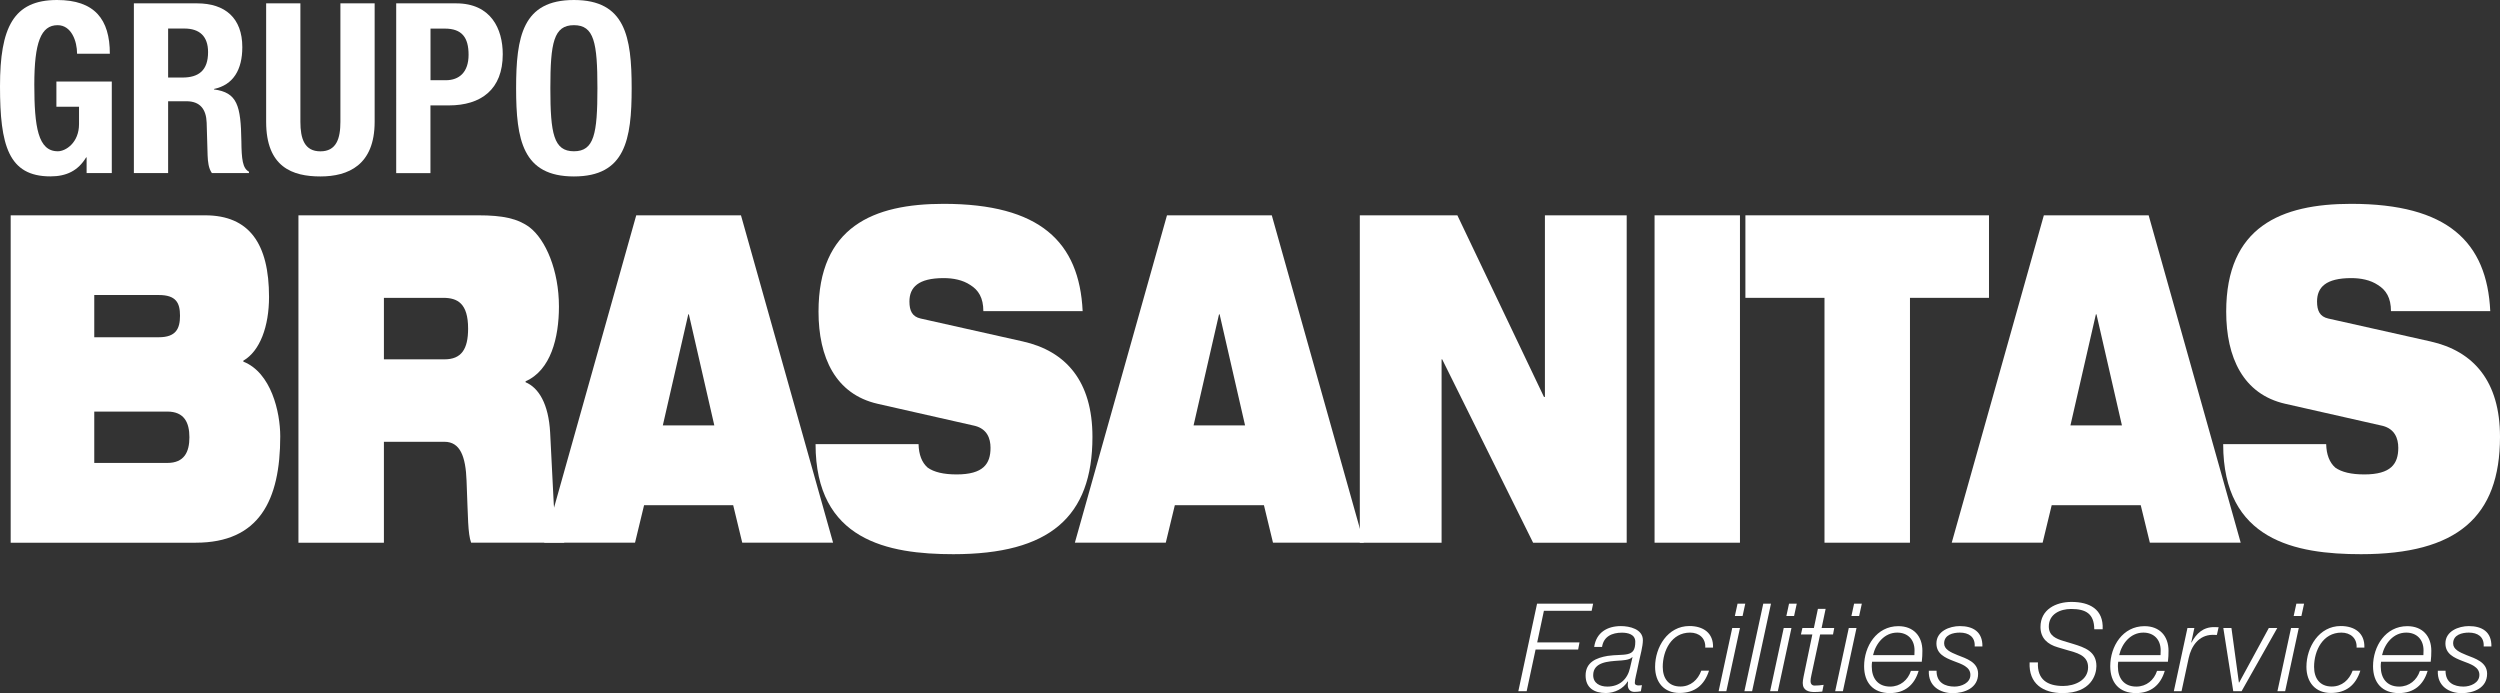 <svg xmlns="http://www.w3.org/2000/svg" id="Layer_2" viewBox="0 0 372.35 103.23"><rect x="0" y="0" width="372.35" height="103.23" fill="#333333" stroke="none"/><defs><style>.cls-1{fill:#fff;}</style></defs><g id="Layer_1-2"><g><path class="cls-1" d="M11.48,8c0-1.88-.85-4.25-2.9-4.25-2.48,0-3.47,2.56-3.47,8.86s.56,9.92,3.5,9.92c1.21,0,3.16-1.31,3.16-4.04v-2.59h-3.37v-3.76h8.25v13.64h-3.75v-2.34h-.07c-1.2,1.99-2.94,2.83-5.31,2.83C1.24,26.28,0,21.61,0,12.86S1.98,0,8.5,0c5.59,0,7.86,2.87,7.86,8h-4.89Z"></path><path class="cls-1" d="M19.94,.5h9.42c4.18,0,6.73,2.2,6.73,6.52,0,3.37-1.35,5.63-4.22,6.23v.07c3.47,.46,4,2.38,4.08,7.72,.03,2.66,.18,4.04,1.13,4.53v.21h-5.52c-.5-.7-.6-1.66-.64-2.66l-.14-4.85c-.07-1.98-.96-3.19-3.01-3.19h-2.73v10.7h-5.1V.5h0Zm5.1,11.05h2.12c2.44,0,3.83-1.06,3.83-3.79,0-2.33-1.24-3.51-3.54-3.51h-2.41v7.3h0Z"></path><path class="cls-1" d="M44.74,.5V18.14c0,2.52,.61,4.4,2.98,4.4s2.98-1.88,2.98-4.4V.5h5.1V18.14c0,6.45-3.93,8.14-8.08,8.14s-8.08-1.38-8.08-8.14V.5h5.1Z"></path><path class="cls-1" d="M59.02,.5h8.92c5.18,0,6.94,3.79,6.94,7.58,0,5.24-3.22,7.62-8.04,7.62h-2.73v10.09h-5.1V.5h0Zm5.1,11.45h2.27c2.02,0,3.4-1.21,3.4-3.79s-.99-3.9-3.54-3.9h-2.13v7.69h0Z"></path><path class="cls-1" d="M85.48,0c7.65,0,8.6,5.46,8.6,13.14s-.96,13.14-8.6,13.14-8.61-5.45-8.61-13.14,.96-13.14,8.61-13.14h0Zm0,22.53h0c3.01,0,3.5-2.59,3.5-9.39s-.49-9.39-3.5-9.39-3.51,2.62-3.51,9.39,.5,9.39,3.51,9.39h0Z"></path><path class="cls-1" d="M1.59,32.07H30.55c6.63,0,9.52,4.3,9.52,12.16,0,4.37-1.35,8.06-3.83,9.49v.14c4.15,1.64,5.5,7.51,5.5,11.13,0,9.57-3.16,15.84-12.59,15.84H1.59V32.07h0Zm12.45,18.16h9.61c2.57,0,3.16-1.29,3.16-3.21s-.59-3.08-3.16-3.08H14.04v6.28h0Zm0,18.72h10.88c2.53,0,3.29-1.64,3.29-3.82s-.76-3.83-3.29-3.83H14.04v7.65h0Z"></path><path class="cls-1" d="M44.45,32.07h26.8c3.65,0,5.87,.48,7.62,1.78,2.4,1.84,4.38,6.42,4.38,11.81,0,4.64-1.22,9.49-4.97,11.13v.14c1.94,.82,3.43,3.2,3.66,7.51l.54,10.66c.13,2.19,.72,4.17,1.58,5.73h-13.89c-.5-1.43-.45-3.55-.68-9.22-.13-3.62-.95-5.81-3.29-5.81h-9.02v15.03h-12.73V32.07h0Zm12.73,21.45h9.02c2.52,0,3.52-1.51,3.52-4.58,0-3.76-1.58-4.58-3.7-4.58h-8.84v9.16h0Z"></path><path class="cls-1" d="M94.75,32.07h15.61l13.72,48.76h-13.53l-1.35-5.59h-13.27l-1.35,5.59h-13.53l13.71-48.76h0Zm7.85,14.75h-.09l-3.79,16.54h7.67l-3.79-16.54h0Z"></path><path class="cls-1" d="M130.71,60.14c-6.27-1.43-8.8-6.9-8.8-13.73,0-12.64,8.16-16.05,18.63-16.05,14.35,0,20.22,5.67,20.71,15.98h-14.79c0-1.99-.73-3.14-1.94-3.89-1.13-.76-2.57-1.03-3.97-1.03-3.78,0-5.1,1.37-5.1,3.49,0,1.36,.41,2.25,1.67,2.53l15.21,3.41c6.45,1.44,10.38,5.95,10.38,14.21,0,11.95-6.4,17.48-20.71,17.48-9.74,0-20.53-2.04-20.53-16.39h15.34c.04,1.57,.49,2.73,1.35,3.49,.94,.68,2.39,1.02,4.32,1.02,3.97,0,5.05-1.57,5.05-3.96,0-1.43-.53-2.8-2.3-3.27l-14.52-3.29h0Z"></path><path class="cls-1" d="M173.8,32.07h15.62l13.71,48.76h-13.53l-1.35-5.59h-13.27l-1.35,5.59h-13.54l13.72-48.76h0Zm7.85,14.75h-.09l-3.79,16.54h7.67l-3.79-16.54h0Z"></path><polygon class="cls-1" points="202.53 32.07 217.06 32.07 229.96 59.12 230.1 59.12 230.1 32.07 242.28 32.07 242.28 80.83 228.34 80.83 214.8 53.52 214.71 53.52 214.71 80.83 202.53 80.83 202.53 32.07 202.53 32.07"></polygon><polygon class="cls-1" points="246.43 32.07 259.15 32.07 259.15 80.83 246.43 80.83 246.43 32.07 246.43 32.07"></polygon><polygon class="cls-1" points="271.74 44.36 259.96 44.36 259.96 32.07 296.24 32.07 296.24 44.36 284.47 44.36 284.47 80.83 271.74 80.83 271.74 44.36 271.74 44.36"></polygon><path class="cls-1" d="M304.4,32.07h15.62l13.71,48.76h-13.53l-1.36-5.59h-13.26l-1.35,5.59h-13.54l13.72-48.76h0Zm7.85,14.75h-.09l-3.79,16.54h7.67l-3.79-16.54h0Z"></path><path class="cls-1" d="M340.36,60.14c-6.27-1.43-8.79-6.9-8.79-13.73,0-12.64,8.16-16.05,18.62-16.05,14.35,0,20.22,5.67,20.71,15.98h-14.79c0-1.99-.73-3.14-1.94-3.89-1.13-.76-2.57-1.03-3.97-1.03-3.79,0-5.1,1.37-5.1,3.49,0,1.36,.41,2.25,1.67,2.53l15.21,3.41c6.45,1.44,10.37,5.95,10.37,14.21,0,11.95-6.41,17.48-20.7,17.48-9.75,0-20.53-2.04-20.53-16.39h15.34c.04,1.57,.5,2.73,1.35,3.49,.95,.68,2.39,1.02,4.33,1.02,3.97,0,5.06-1.57,5.06-3.96,0-1.43-.54-2.8-2.3-3.27l-14.53-3.29h0Z"></path><g><path class="cls-1" d="M228.93,89.91h8.35l-.22,1.06h-7.11l-1,4.71h6.3l-.2,1.06h-6.34l-1.33,6.21h-1.24l2.79-13.04Z"></path><path class="cls-1" d="M237.44,96.34c.31-2.14,1.95-3.09,3.98-3.09,1.28,0,3.27,.44,3.27,2.1,0,.91-.4,2.34-.58,3.18-.42,2.12-.62,2.61-.62,3.18,0,.33,.33,.38,.6,.38,.16,0,.29-.02,.46-.04l-.16,.91c-.26,.05-.64,.09-.95,.09-.64,0-.99-.4-1-1.02,0-.16,.02-.35,.04-.51l-.04-.04c-.66,1.1-1.95,1.74-3.27,1.74-1.72,0-3.01-.77-3.01-2.61,0-1.99,1.59-2.63,3.27-2.92,1.2-.18,2.26-.09,3-.27,.75-.18,1.13-.6,1.13-1.84,0-1.11-1.11-1.35-1.99-1.35-1.46,0-2.72,.55-2.96,2.12h-1.15Zm5.7,1.57l-.04-.04c-.37,.46-1.5,.49-2.08,.53-1.41,.11-3.73,.18-3.73,2.16,0,1.2,1,1.7,2.1,1.7,1.84,0,3.01-1.11,3.38-2.76l.37-1.59Z"></path><path class="cls-1" d="M253.98,96.47c.09-1.41-.91-2.25-2.26-2.25-2.76,0-4.07,2.67-4.07,5.11,0,1.68,.84,2.92,2.63,2.92,1.52,0,2.61-.99,3.11-2.36h1.15c-.69,2.16-2.12,3.32-4.4,3.32s-3.63-1.57-3.63-3.89c0-2.94,1.88-6.08,5.11-6.08,2.04,0,3.6,1.02,3.52,3.21h-1.15Z"></path><path class="cls-1" d="M258,93.53h1.15l-2.03,9.42h-1.15l2.03-9.42Zm.79-3.62h1.15l-.4,1.84h-1.15l.4-1.84Z"></path><path class="cls-1" d="M262.62,89.91h1.15l-2.81,13.04h-1.15l2.81-13.04Z"></path><path class="cls-1" d="M265.67,93.53h1.15l-2.03,9.42h-1.15l2.03-9.42Zm.79-3.62h1.15l-.4,1.84h-1.15l.4-1.84Z"></path><path class="cls-1" d="M268.46,93.53h1.7l.6-2.85h1.15l-.6,2.85h1.88l-.18,.97h-1.92l-1.3,6.05c-.09,.44-.13,.6-.13,.9,0,.33,.16,.66,.6,.66s.89-.04,1.35-.11l-.2,1c-.38,.04-.79,.07-1.17,.07-.86,0-1.74-.22-1.74-1.35,0-.2,.04-.55,.13-.97l1.3-6.25h-1.7l.22-.97Z"></path><path class="cls-1" d="M275.36,93.53h1.15l-2.03,9.42h-1.15l2.03-9.42Zm.79-3.62h1.15l-.4,1.84h-1.15l.4-1.84Z"></path><path class="cls-1" d="M278.83,98.55c-.04,.22-.05,.47-.05,.73,0,1.7,.88,2.98,2.74,2.98,1.5,0,2.65-.97,3.09-2.34h1.15c-.62,2.1-2.06,3.31-4.29,3.31-2.48,0-3.83-1.55-3.83-4,0-2.98,1.86-5.97,5.1-5.97,2.26,0,3.58,1.48,3.58,3.67,0,.53-.02,1.06-.09,1.63h-7.38Zm6.3-.97c0-.26,.02-.49,.02-.73,0-1.57-.99-2.63-2.58-2.63-1.9,0-3.2,1.61-3.6,3.36h6.16Z"></path><path class="cls-1" d="M288.43,99.89c-.02,1.83,1.33,2.37,2.67,2.37,1.02,0,2.37-.53,2.37-1.74s-1.3-1.61-2.54-2.08c-1.26-.49-2.52-1.06-2.52-2.61,0-1.83,1.97-2.58,3.49-2.58,1.97,0,3.4,.86,3.36,3.03h-1.15c.09-1.44-.91-2.06-2.21-2.06-1,0-2.34,.31-2.34,1.61,0,.88,.93,1.31,1.99,1.74,1.3,.51,3.07,1.04,3.07,2.78,0,2.12-2.01,2.89-3.8,2.89s-3.65-.99-3.54-3.34h1.15Z"></path><path class="cls-1" d="M311.92,93.71c-.02-2.28-1.22-3.01-3.45-3.01-1.61,0-3.32,.75-3.32,2.61,0,1.39,1.1,1.83,2.19,2.16l1.39,.42c1.79,.55,3.51,1.13,3.51,3.32,0,1.28-.8,4.02-5.04,4.02-2.92,0-5.06-1.41-4.91-4.57h1.24c-.13,2.54,1.39,3.51,3.76,3.51,1.7,0,3.71-.84,3.71-2.79,0-1.84-1.79-2.17-3.23-2.59l-1.28-.38c-1.52-.44-2.58-1.35-2.58-3.03,0-2.61,2.3-3.73,4.62-3.73,2.65,0,4.79,1.06,4.64,4.07h-1.24Z"></path><path class="cls-1" d="M315.49,98.55c-.04,.22-.05,.47-.05,.73,0,1.7,.88,2.98,2.74,2.98,1.5,0,2.65-.97,3.09-2.34h1.15c-.62,2.1-2.06,3.31-4.29,3.31-2.48,0-3.83-1.55-3.83-4,0-2.98,1.86-5.97,5.1-5.97,2.26,0,3.58,1.48,3.58,3.67,0,.53-.02,1.06-.09,1.63h-7.38Zm6.3-.97c0-.26,.02-.49,.02-.73,0-1.57-.99-2.63-2.58-2.63-1.9,0-3.2,1.61-3.6,3.36h6.16Z"></path><path class="cls-1" d="M325.79,93.53h1.04l-.47,2.17h.04c.73-1.35,1.73-2.32,3.42-2.3,.2,0,.42,0,.62,.02l-.26,1.15c-.22,0-.44-.02-.66-.02-2.06,.04-3.16,1.7-3.54,3.47l-1.06,4.93h-1.15l2.03-9.42Z"></path><path class="cls-1" d="M331.14,93.53h1.21l1.11,8.13h.04l4.42-8.13h1.26l-5.32,9.42h-1.24l-1.48-9.42Z"></path><path class="cls-1" d="M341.23,93.53h1.15l-2.03,9.42h-1.15l2.03-9.42Zm.79-3.62h1.15l-.4,1.84h-1.15l.4-1.84Z"></path><path class="cls-1" d="M350.99,96.47c.09-1.41-.91-2.25-2.26-2.25-2.76,0-4.07,2.67-4.07,5.11,0,1.68,.84,2.92,2.63,2.92,1.52,0,2.61-.99,3.11-2.36h1.15c-.69,2.16-2.12,3.32-4.4,3.32s-3.63-1.57-3.63-3.89c0-2.94,1.88-6.08,5.11-6.08,2.04,0,3.6,1.02,3.52,3.21h-1.15Z"></path><path class="cls-1" d="M354.64,98.55c-.04,.22-.05,.47-.05,.73,0,1.7,.88,2.98,2.74,2.98,1.5,0,2.65-.97,3.09-2.34h1.15c-.62,2.1-2.06,3.31-4.29,3.31-2.48,0-3.84-1.55-3.84-4,0-2.98,1.86-5.97,5.1-5.97,2.26,0,3.58,1.48,3.58,3.67,0,.53-.02,1.06-.09,1.63h-7.38Zm6.3-.97c0-.26,.02-.49,.02-.73,0-1.57-.99-2.63-2.58-2.63-1.9,0-3.2,1.61-3.6,3.36h6.16Z"></path><path class="cls-1" d="M364.24,99.89c-.02,1.83,1.33,2.37,2.67,2.37,1.02,0,2.37-.53,2.37-1.74s-1.3-1.61-2.54-2.08c-1.26-.49-2.52-1.06-2.52-2.61,0-1.83,1.97-2.58,3.49-2.58,1.97,0,3.4,.86,3.36,3.03h-1.15c.09-1.44-.91-2.06-2.21-2.06-1,0-2.34,.31-2.34,1.61,0,.88,.93,1.31,1.99,1.74,1.3,.51,3.07,1.04,3.07,2.78,0,2.12-2.01,2.89-3.8,2.89s-3.65-.99-3.54-3.34h1.15Z"></path></g></g></g></svg>